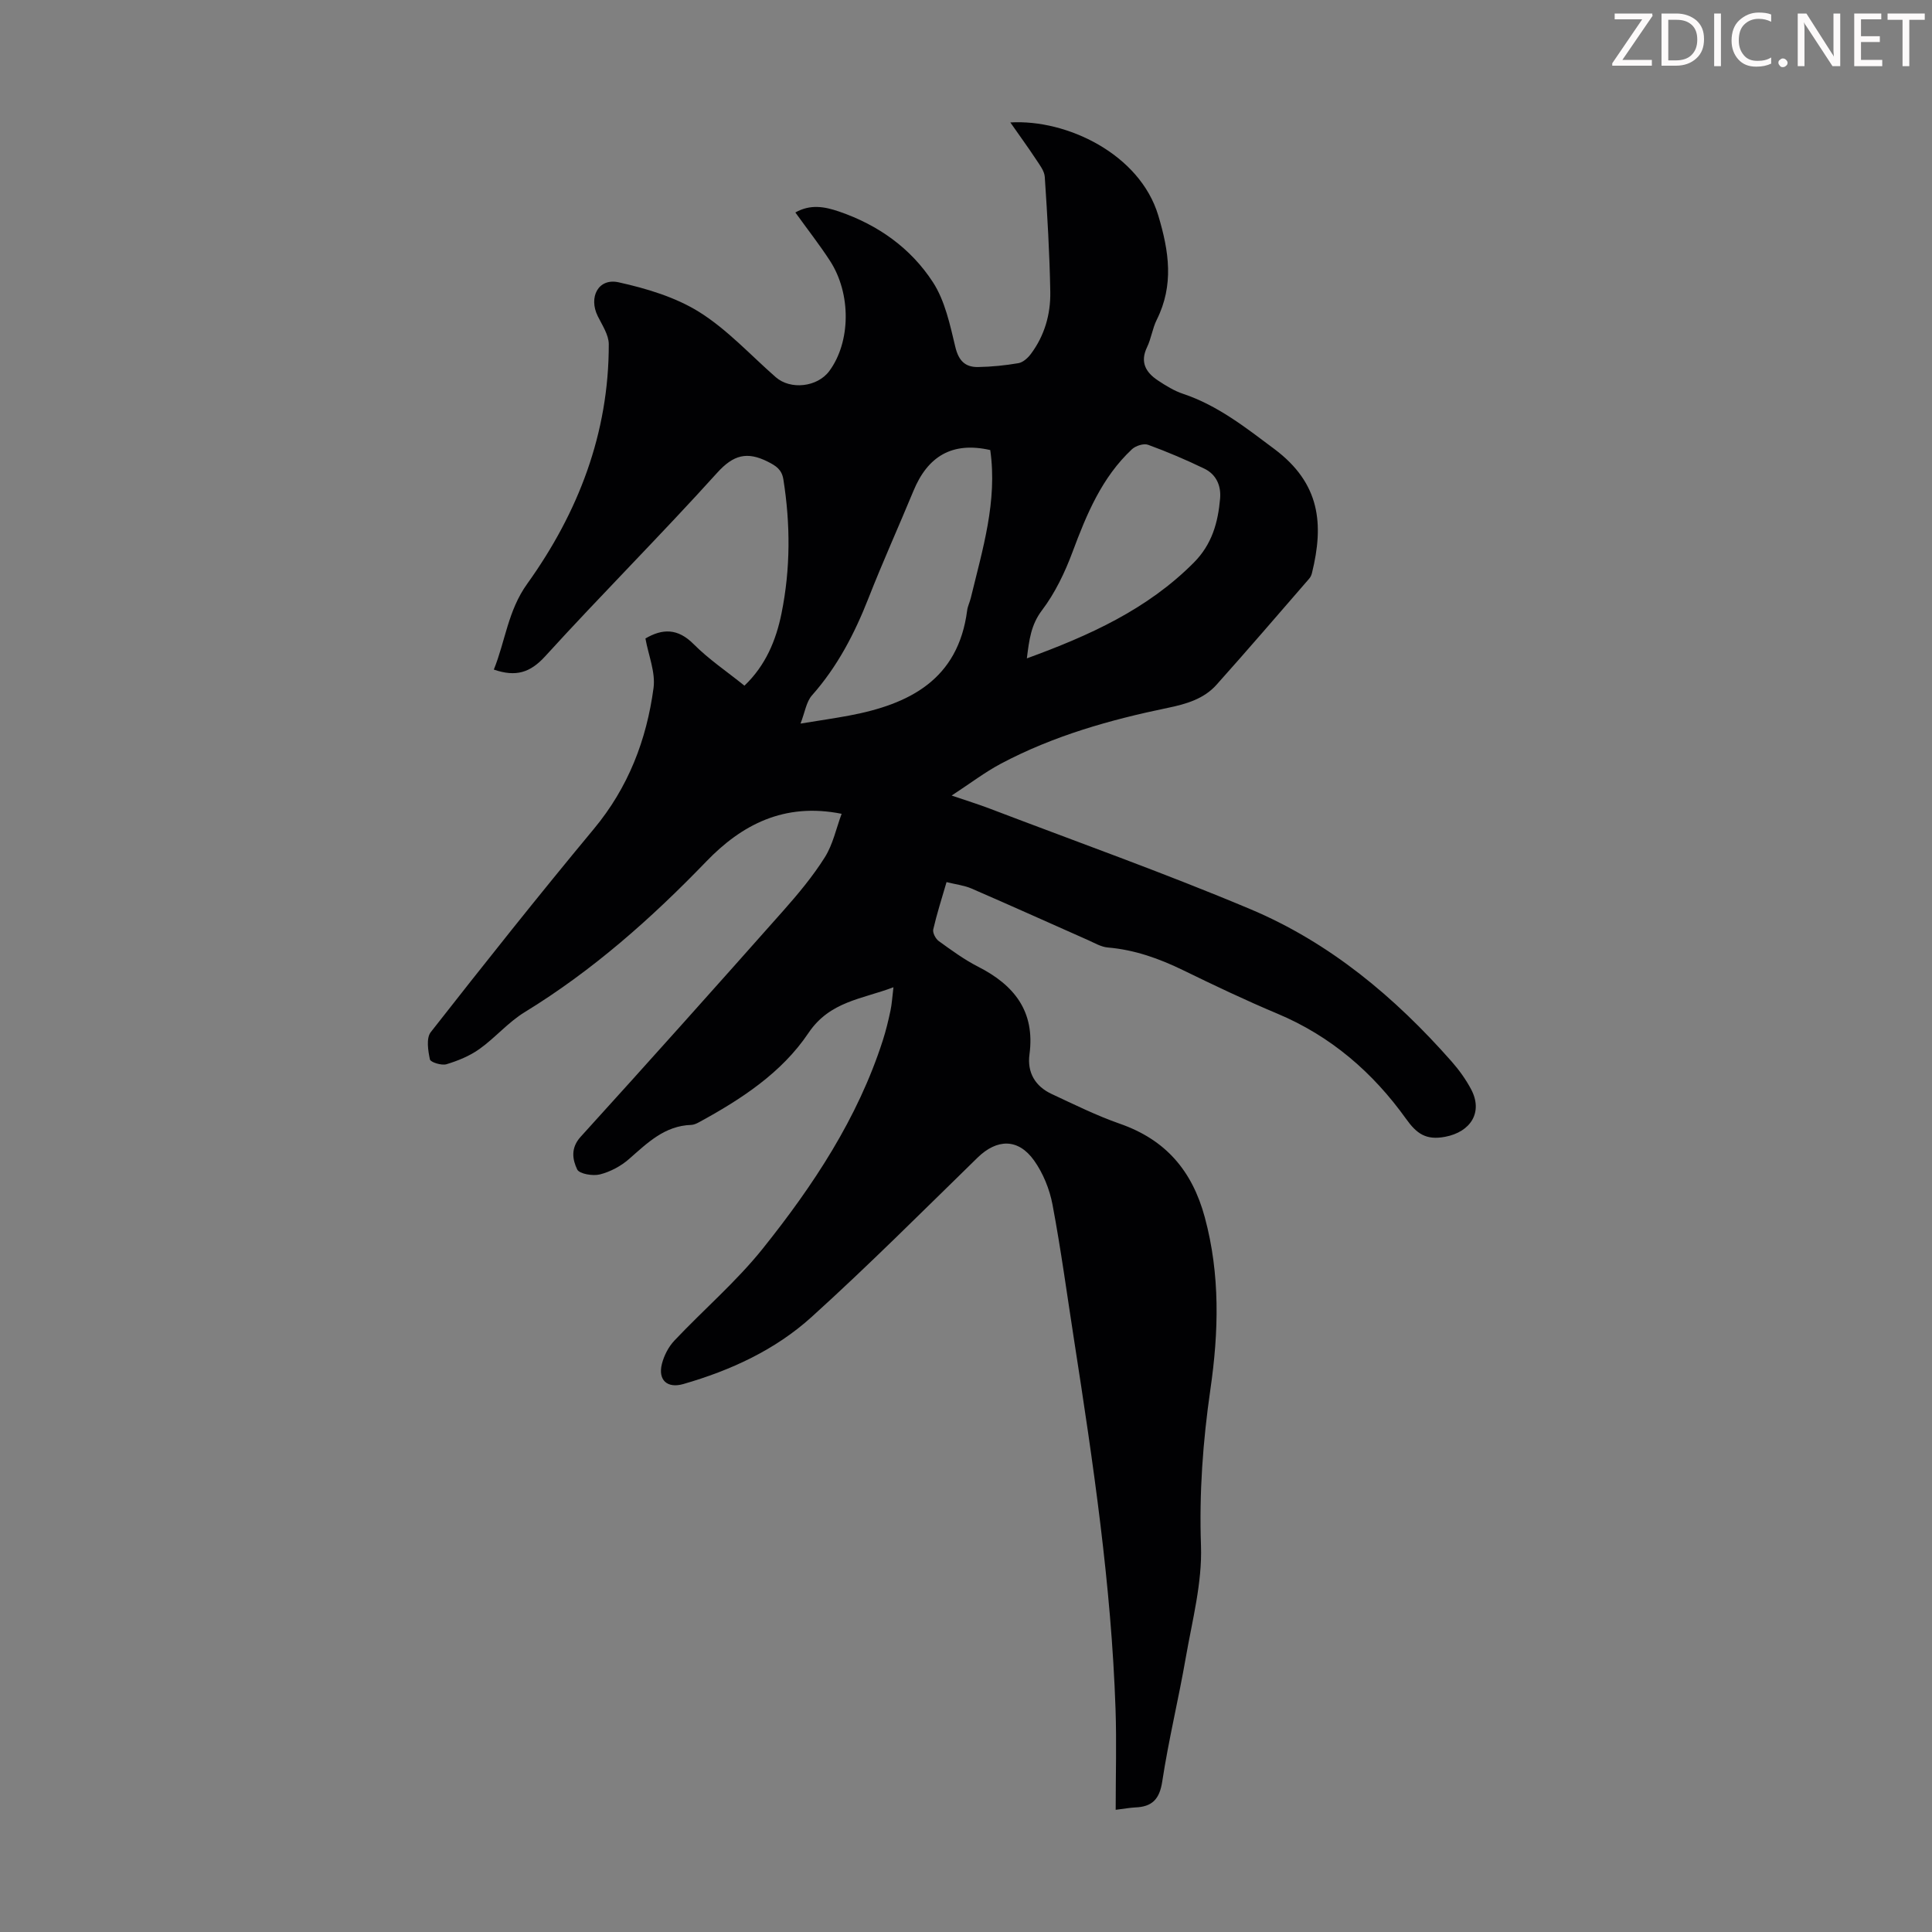 <svg enable-background="new 0 0 400 400" viewBox="0 0 400 400" xmlns="http://www.w3.org/2000/svg"><rect x="0" y="0" width="400" height="400" fill="#808080" stroke="none"/><g fill="#fcfafa"><path d="m342.2 3.2-6.3 9.2h6.1v1.2h-8.2v-.5l6.2-9.1h-5.7v-1.2h7.8v.4z"/><path d="m344 13.7v-10.9h3.1c1.6 0 3 .5 4.1 1.4 1.1 1 1.6 2.2 1.6 3.9s-.5 3-1.6 4-2.5 1.5-4.2 1.5h-3zm1.4-9.6v8.4h1.6c1.4 0 2.5-.4 3.2-1.1.8-.8 1.2-1.8 1.2-3.2s-.4-2.4-1.2-3.1-1.8-1-3.1-1z"/><path d="m356.3 2.8v10.9h-1.4v-10.9z"/><path d="m366.6 13.2c-.8.4-1.8.6-3 .6-1.6 0-2.8-.5-3.7-1.5s-1.4-2.3-1.4-3.9c0-1.7.5-3.2 1.6-4.2s2.4-1.6 4-1.6c1 0 1.9.1 2.6.4v1.5c-.8-.4-1.6-.6-2.6-.6-1.2 0-2.2.4-3 1.2s-1.1 1.9-1.1 3.3c0 1.3.4 2.3 1.1 3.1s1.6 1.1 2.8 1.1c1.1 0 2-.2 2.8-.7v1.3z"/><path d="m368.2 13c0-.3.1-.5.3-.6.2-.2.4-.3.6-.3.3 0 .5.1.7.3s.3.4.3.6-.1.5-.3.6c-.2.2-.4.3-.7.3s-.5-.1-.6-.3c-.2-.2-.3-.4-.3-.6z"/><path d="m381.1 13.7h-1.7l-5.5-8.4c-.2-.2-.3-.5-.4-.7 0 .2.1.8.1 1.5v7.6h-1.4v-10.9h1.8l5.3 8.3c.3.4.4.6.4.8 0-.3-.1-.8-.1-1.6v-7.5h1.4v10.9z"/><path d="m389.7 13.7h-5.8v-10.9h5.6v1.2h-4.2v3.5h3.9v1.2h-3.9v3.7h4.4z"/><path d="m398.4 4.1h-3.1v9.6h-1.4v-9.6h-3.1v-1.3h7.7v1.3z"/></g><path d="m230.99 374.7c0-7.23.2-14.05-.03-20.85-.87-25.66-4.64-51-8.57-76.32-1.46-9.38-2.72-18.8-4.48-28.13-.6-3.19-1.95-6.51-3.82-9.14-3.3-4.63-7.7-4.48-11.69-.59-11.37 11.09-22.6 22.35-34.37 33-7.53 6.82-16.76 11.06-26.55 13.88-3.31.95-5.29-.79-4.44-4.17.44-1.73 1.37-3.54 2.59-4.83 6.05-6.41 12.83-12.21 18.31-19.06 10.43-13.04 19.64-26.94 24.83-43.07.65-2.02 1.15-4.09 1.59-6.16.3-1.4.37-2.84.62-4.86-6.53 2.48-13.17 2.89-17.59 9.46-5.56 8.28-13.97 13.75-22.69 18.5-.48.26-1.05.52-1.58.54-5.51.17-9.07 3.72-12.87 7.05-1.68 1.48-3.88 2.65-6.04 3.2-1.46.37-4.26-.1-4.71-1.03-.97-2.04-1.4-4.42.71-6.75 14.07-15.49 28.02-31.1 41.91-46.76 3.11-3.51 6.15-7.15 8.64-11.1 1.7-2.69 2.37-6.02 3.49-9.02-11.94-2.4-20.75 2.32-28.03 9.88-11.4 11.82-23.55 22.59-37.61 31.2-3.4 2.08-6.08 5.29-9.35 7.62-2.02 1.44-4.45 2.43-6.83 3.15-1.01.3-3.29-.41-3.42-1-.39-1.82-.79-4.41.17-5.64 11.09-14.16 22.28-28.25 33.77-42.08 7.13-8.57 10.92-18.43 12.36-29.2.43-3.25-1.06-6.75-1.68-10.23 3.53-2.07 6.69-2.14 9.98 1.17 3.13 3.15 6.89 5.67 10.52 8.6 4.38-4.18 6.55-9.39 7.68-15 1.86-9.19 1.85-18.44.38-27.7-.33-2.05-1.51-2.81-3.24-3.68-4.27-2.14-7.09-1.44-10.48 2.32-11.62 12.87-23.91 25.14-35.59 37.97-3.12 3.42-6.07 4.33-10.64 2.76 2.38-5.87 2.92-12.2 6.9-17.74 10.58-14.75 16.93-31.19 16.9-49.62 0-1.93-1.35-3.93-2.27-5.79-1.97-3.95.11-7.97 4.32-7.03 5.77 1.28 11.76 3.07 16.7 6.16 5.81 3.64 10.6 8.91 15.82 13.48 3.06 2.68 8.61 2.06 11.08-1.26 4.44-5.99 4.59-15.99.15-22.83-2.18-3.36-4.67-6.53-7.17-10.01 3.11-1.75 6.02-1.23 9.06-.19 8.08 2.77 14.83 7.57 19.41 14.61 2.52 3.87 3.55 8.84 4.66 13.46.69 2.86 2.07 4.17 4.72 4.12 2.78-.05 5.58-.33 8.33-.8.94-.16 1.93-1.05 2.55-1.87 2.86-3.8 4.13-8.25 4.05-12.89-.14-7.94-.61-15.87-1.14-23.8-.08-1.26-1.08-2.51-1.83-3.66-1.6-2.43-3.32-4.78-5.3-7.62 11.68-.69 26.81 6.54 30.63 19.27 2.24 7.46 3.26 14.41-.32 21.59-.89 1.78-1.14 3.88-2.01 5.68-1.49 3.09-.25 5.2 2.2 6.84 1.66 1.11 3.43 2.2 5.3 2.82 7.14 2.39 12.96 7 18.82 11.38 9.59 7.16 10.31 15.61 7.83 25.7-.1.42-.3.87-.59 1.19-6.37 7.34-12.7 14.72-19.18 21.96-2.63 2.94-6.28 3.99-10.1 4.78-11.96 2.47-23.68 5.79-34.53 11.55-3.3 1.75-6.3 4.05-10.2 6.6 3.23 1.1 5.53 1.81 7.77 2.66 18.05 6.89 36.27 13.37 54.07 20.86 16.44 6.92 29.93 18.21 41.68 31.55 1.54 1.75 2.94 3.7 4.03 5.75 2.52 4.76-.11 8.83-5.37 9.83-3.96.75-5.89-.62-8.09-3.7-6.88-9.62-15.59-17.16-26.67-21.8-6.59-2.77-13.06-5.85-19.48-8.98-4.97-2.42-10.05-4.24-15.61-4.71-1.38-.12-2.72-.92-4.04-1.51-8.06-3.57-16.1-7.2-24.18-10.7-1.5-.65-3.2-.84-5.17-1.33-.99 3.41-2.01 6.57-2.75 9.79-.16.71.49 1.95 1.14 2.42 2.62 1.89 5.26 3.83 8.12 5.29 7.51 3.82 11.86 9.26 10.66 18.18-.5 3.71 1.17 6.59 4.58 8.18 4.65 2.17 9.28 4.47 14.11 6.16 9.48 3.3 14.99 9.69 17.61 19.38 3.21 11.87 2.88 23.75 1.16 35.62-1.56 10.77-2.33 21.43-1.95 32.36.27 7.67-1.8 15.46-3.14 23.14-1.49 8.59-3.57 17.08-4.88 25.69-.56 3.69-2.11 5.24-5.6 5.37-1.03.05-2.02.24-4.04.49zm-25.97-281.52c-7.92-1.81-12.96 1.34-15.89 8.43-3.07 7.42-6.38 14.74-9.31 22.21-2.88 7.34-6.43 14.19-11.71 20.15-1.18 1.33-1.45 3.47-2.37 5.84 3.97-.65 7.04-1.09 10.08-1.66 12.5-2.35 22.56-7.45 24.42-21.77.11-.87.54-1.7.75-2.57 2.43-10.05 5.55-20.02 4.03-30.63zm7.58 43.13c12.92-4.72 24.9-10.11 34.56-19.82 3.78-3.8 5.02-8.32 5.45-13.28.23-2.66-.81-4.99-3.24-6.17-3.8-1.84-7.7-3.5-11.67-4.95-.91-.33-2.57.2-3.34.92-6.23 5.83-9.38 13.43-12.3 21.26-1.58 4.24-3.61 8.49-6.32 12.07-2.31 3.05-2.66 6.16-3.14 9.97z" fill="#010103"/></svg>
